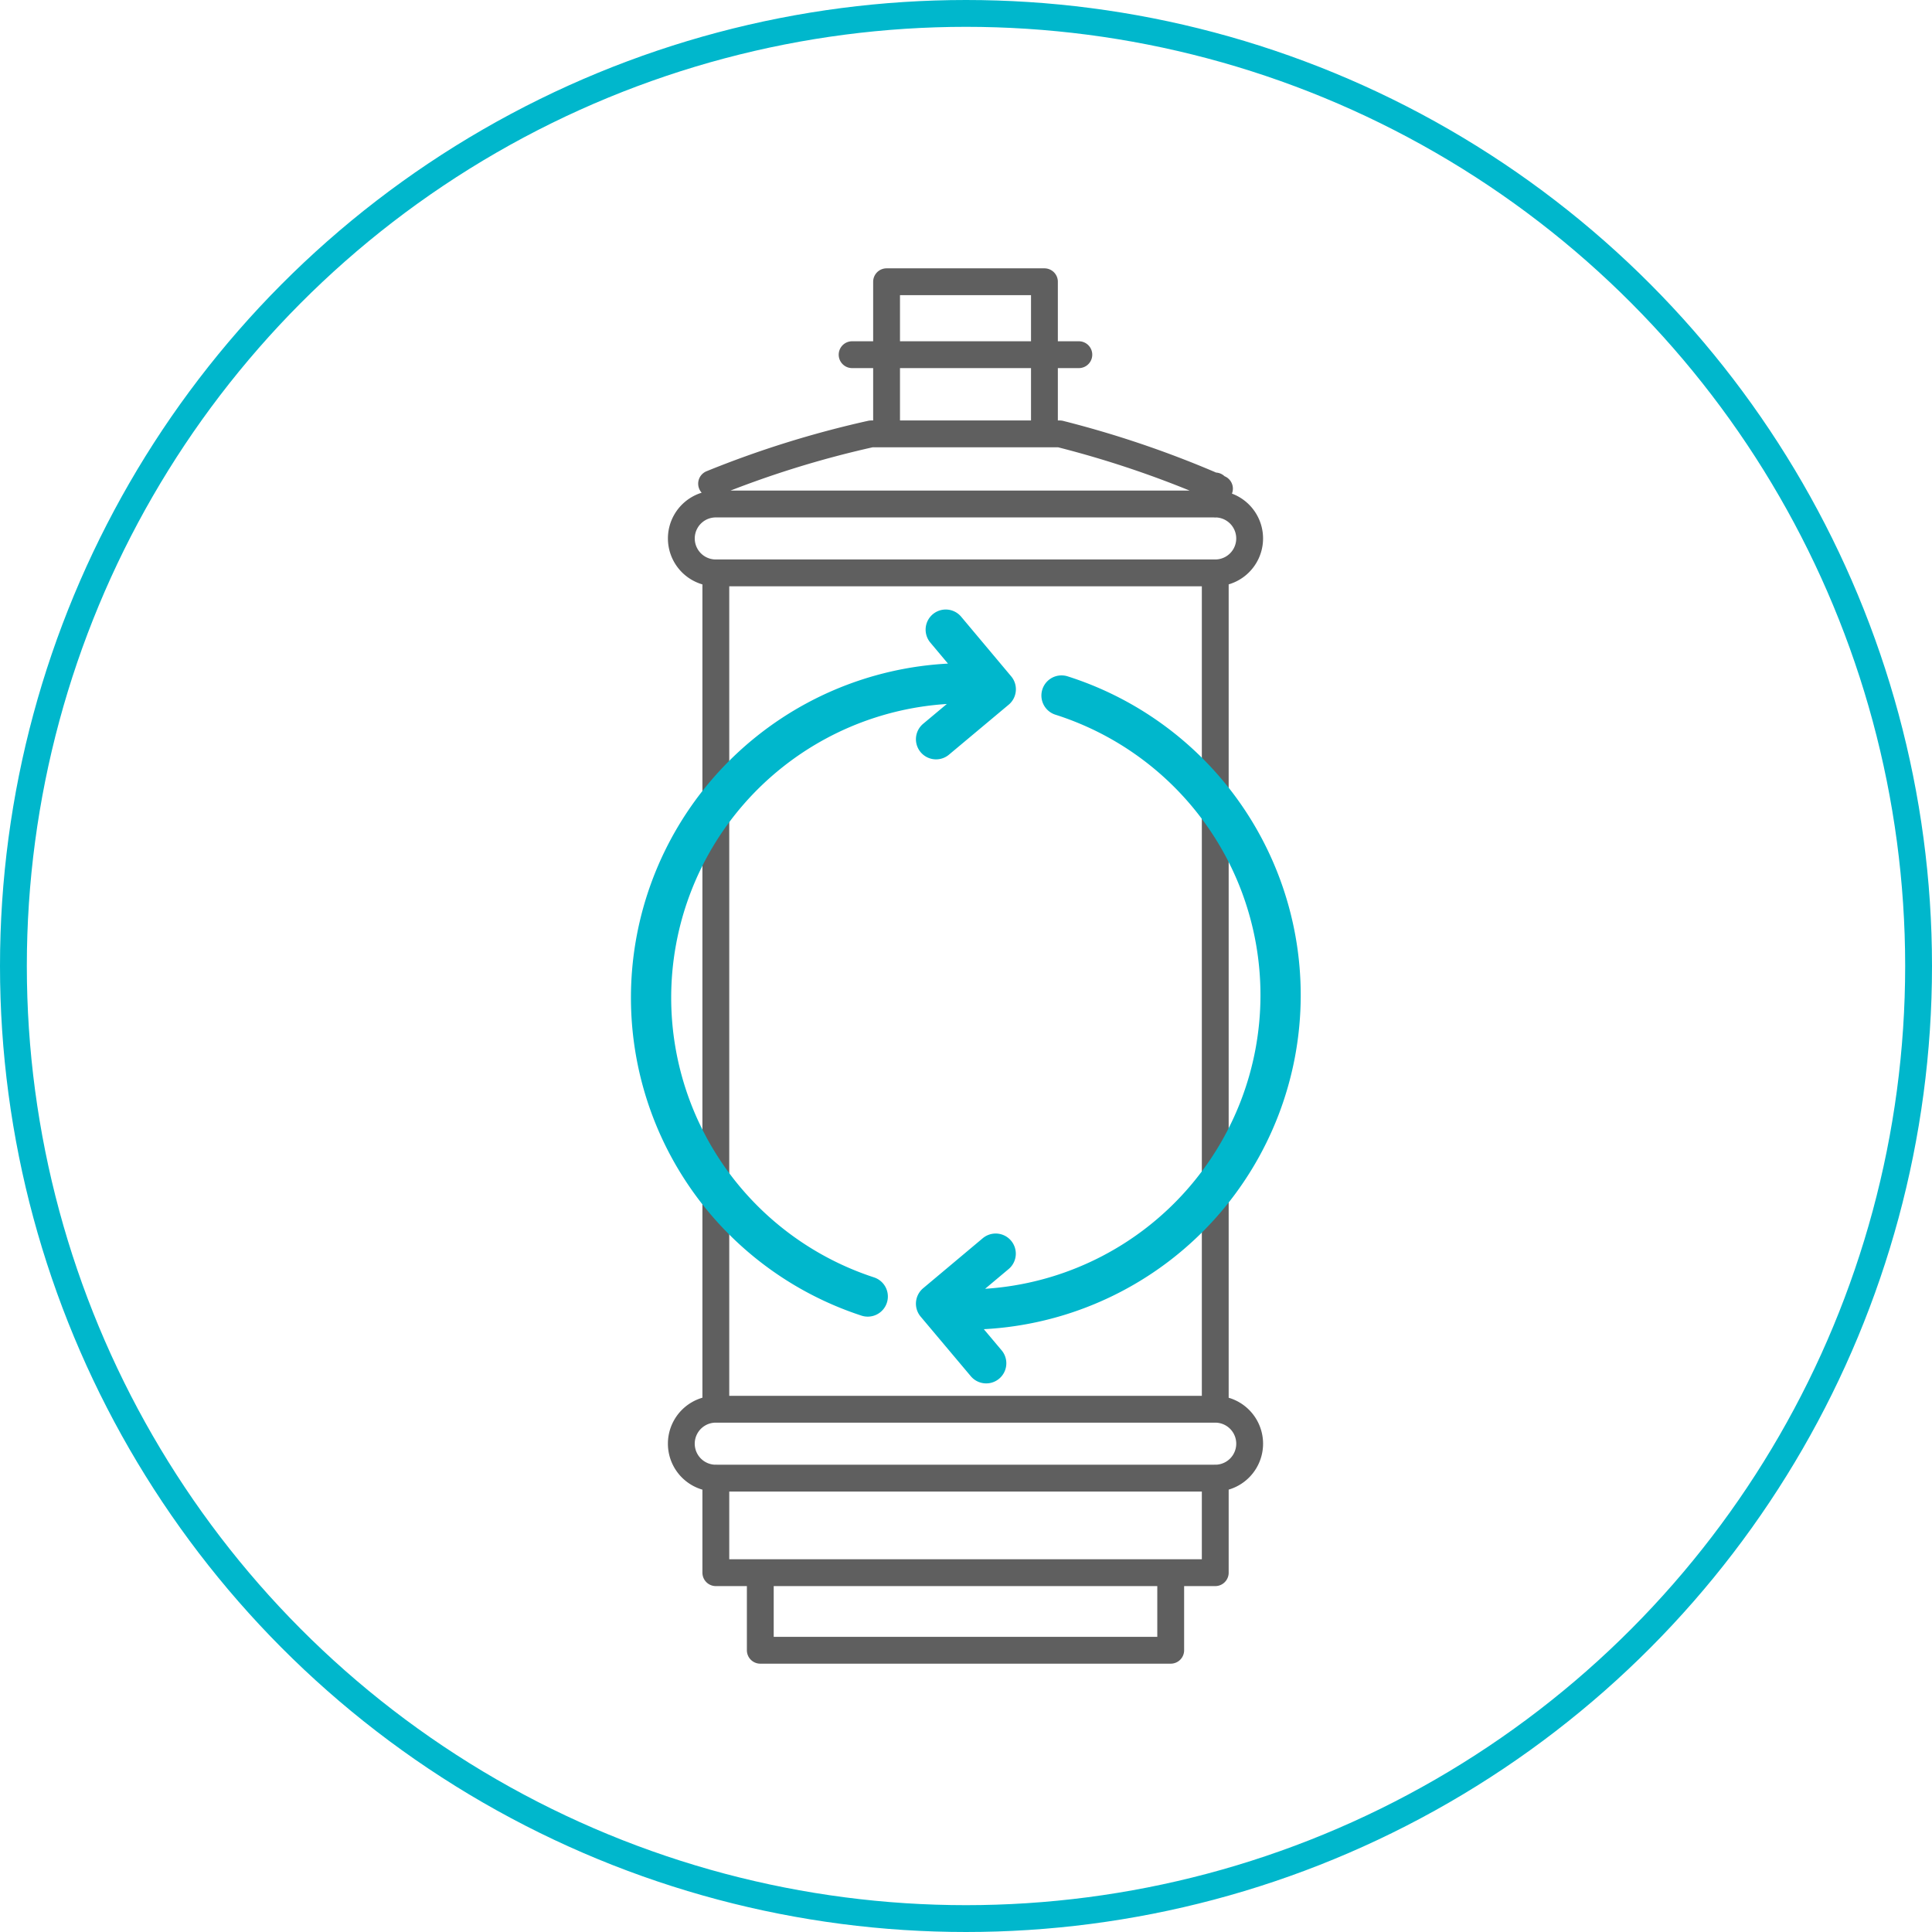 <svg xmlns="http://www.w3.org/2000/svg" width="72" height="72" viewBox="0 0 72 72">
  <g id="그룹_27132" data-name="그룹 27132" transform="translate(-361 -1609)">
    <g id="타원_337" data-name="타원 337" transform="translate(361 1609)" fill="none" stroke="#00b7cc" stroke-width="1">
      <circle cx="36" cy="36" r="36" stroke="none"/>
      <circle cx="36" cy="36" r="35.5" fill="none"/>
    </g>
    <g id="그룹_27011" data-name="그룹 27011" transform="translate(2186 5860.5)">
      <g id="그룹_27010" data-name="그룹 27010" transform="translate(-3020.415 -5767.81)">
        <g id="그룹_26992" data-name="그룹 26992" transform="translate(1219.694 1526.81)">
          <path id="패스_34633" data-name="패스 34633" d="M3.056,8.335A37.248,37.248,0,0,1,9,6.48h7.034a37.917,37.917,0,0,1,5.949,2.04m-.155-.1v.676m0,36.3H3.212a1.284,1.284,0,1,1,0-2.568H21.824a1.284,1.284,0,1,1,0,2.568Zm0-33.736H3.212a1.283,1.283,0,1,1,0-2.567H21.824a1.283,1.283,0,1,1,0,2.567ZM16.742,3.528H8.293M15.46,6.48V.81H9.577V6.48M20.166,48.923V51.81H4.871V48.923M3.214,9.093V8.417M21.826,45.393v3.526H3.214V45.393m18.612-2.568V11.66M3.214,42.825V11.66" transform="translate(-0.816 -0.81)" fill="none" stroke="#5f5f5f" stroke-linecap="round" stroke-linejoin="round" stroke-width="1"/>
          <path id="패스_34634" data-name="패스 34634" d="M13.169,42.53,11.3,40.309l2.222-1.864m2.454-20.8A11.717,11.717,0,0,1,11.7,40.505m-2.946-.463A11.717,11.717,0,0,1,12.914,17.2M11.661,15.19l1.864,2.222L11.3,19.274" transform="translate(-0.695 -2.225)" fill="none" stroke="#00b7cc" stroke-linecap="round" stroke-linejoin="round" stroke-width="1.5"/>
        </g>
      </g>
    </g>
  </g>
</svg>
